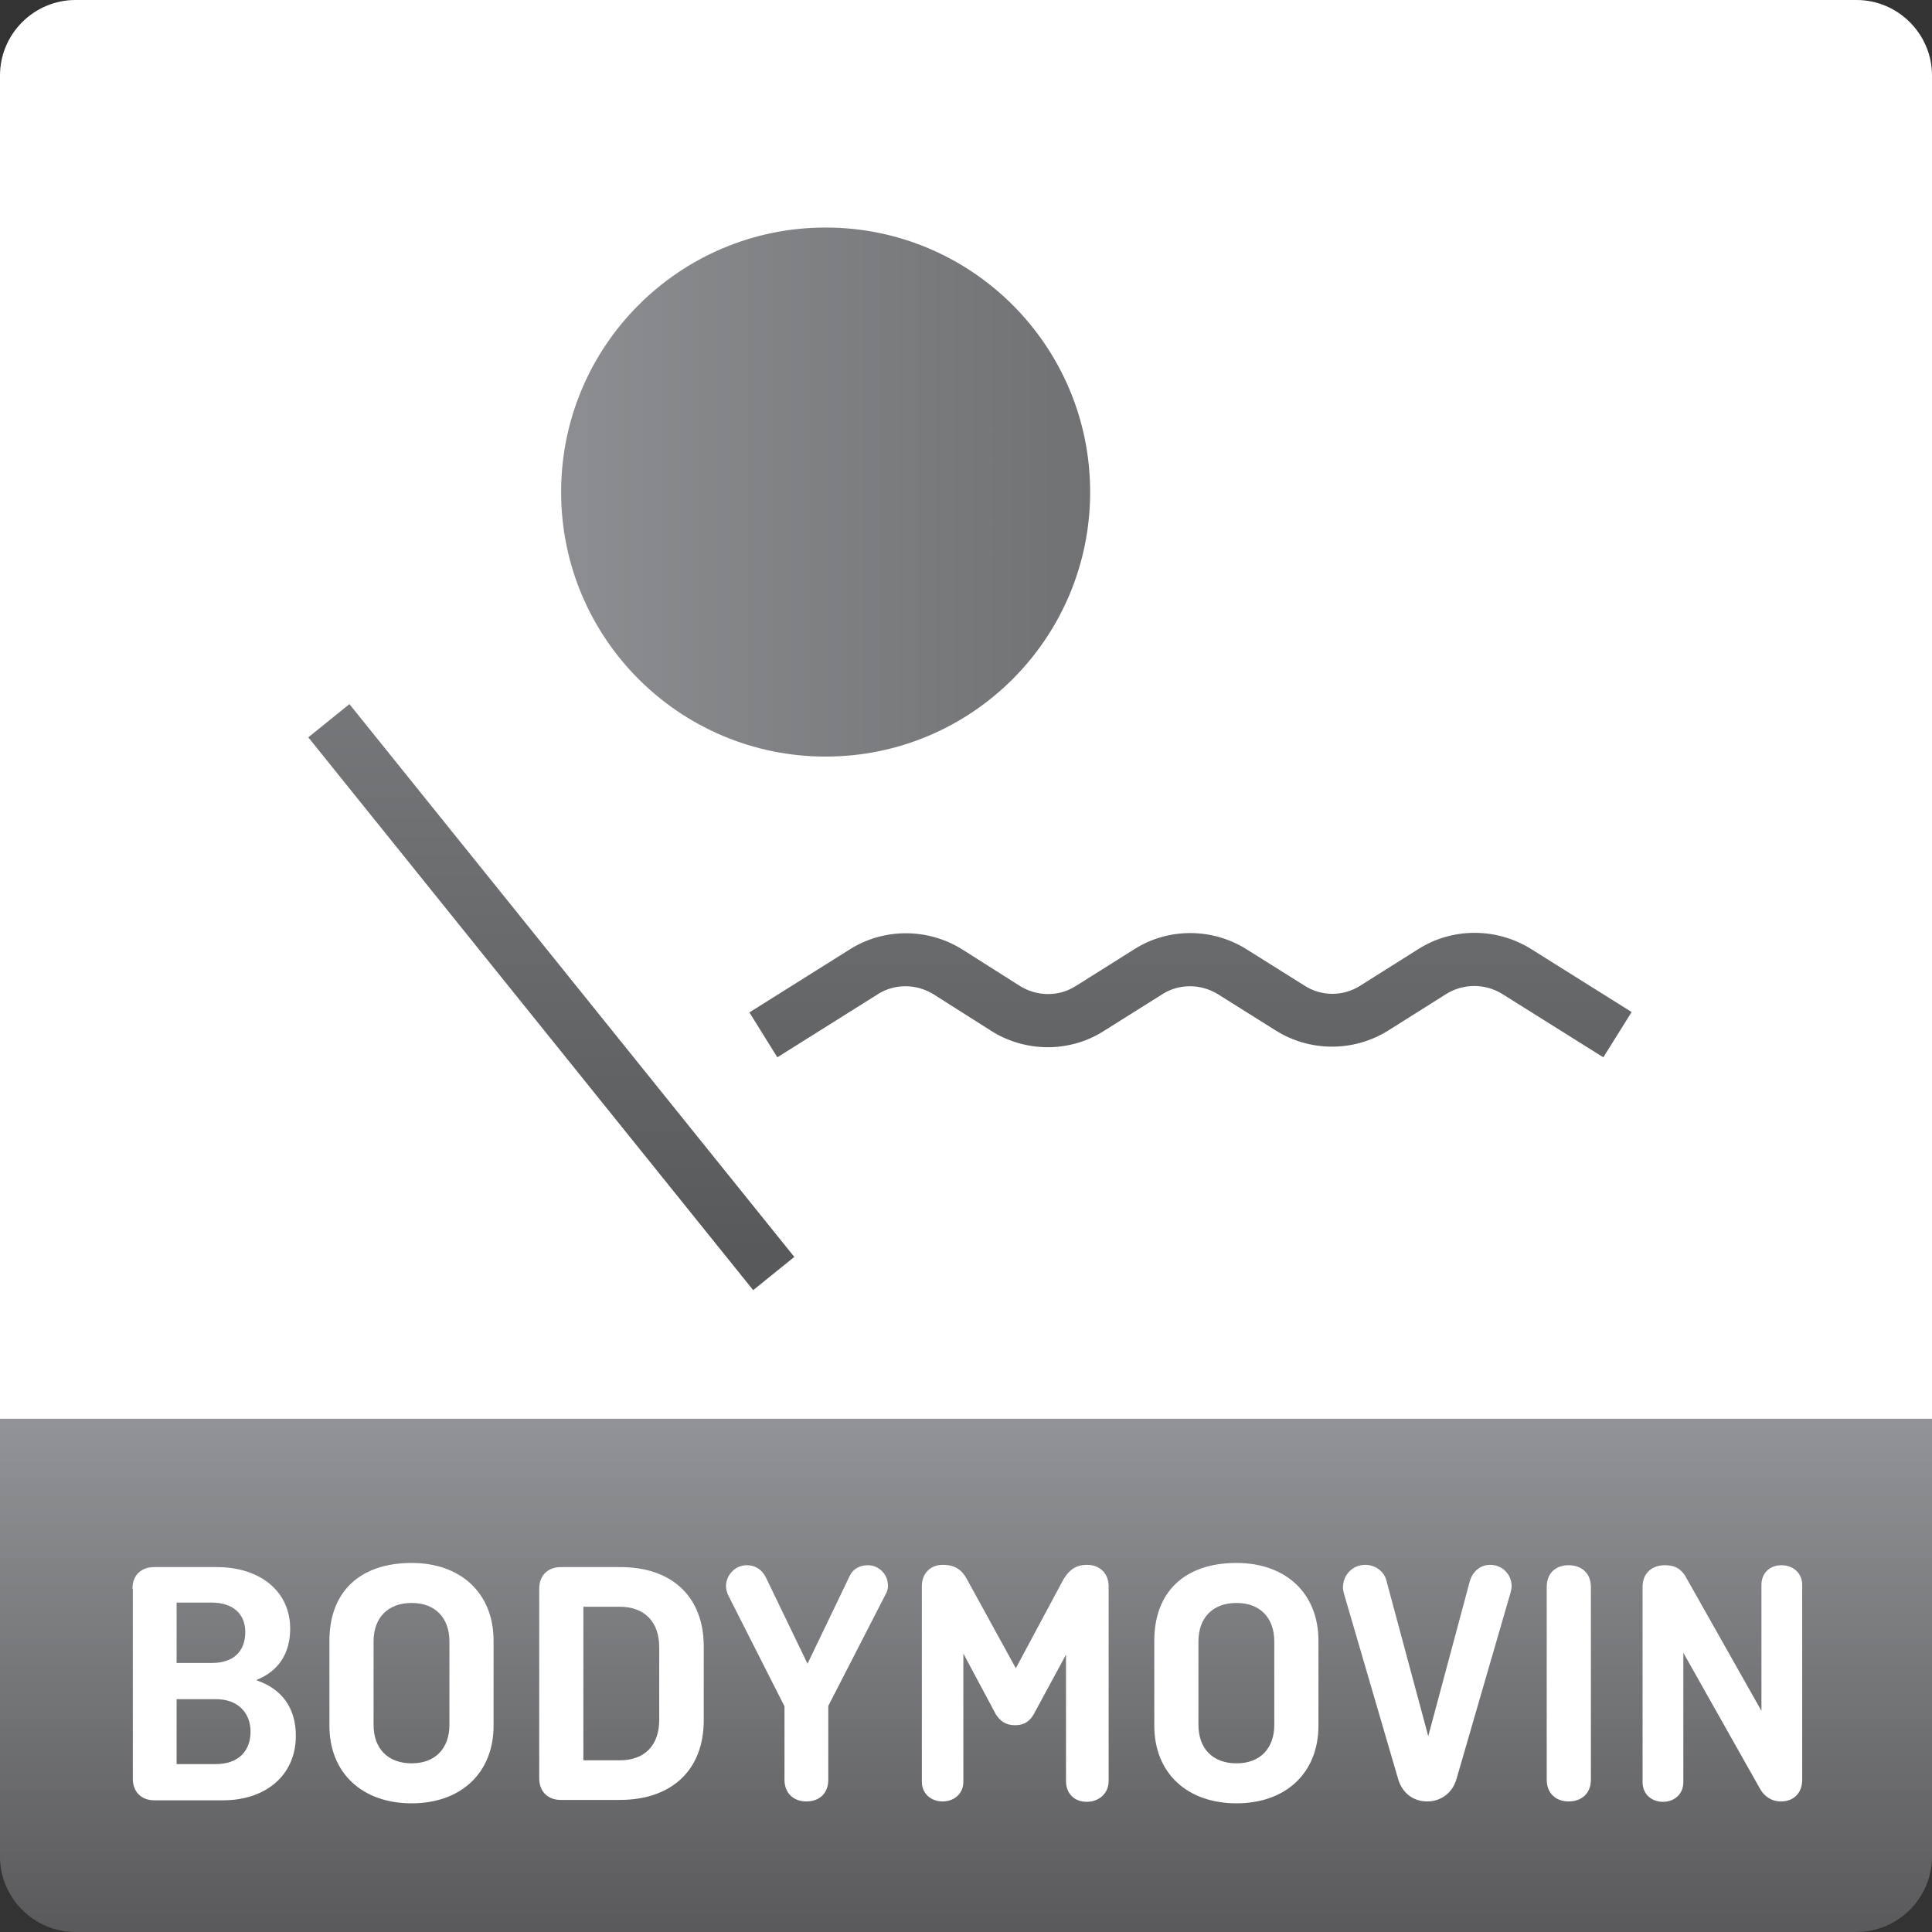 <?xml version="1.0" encoding="utf-8"?>
<!-- Generator: Adobe Illustrator 21.1.0, SVG Export Plug-In . SVG Version: 6.00 Build 0)  -->
<!DOCTYPE svg PUBLIC "-//W3C//DTD SVG 1.1//EN" "http://www.w3.org/Graphics/SVG/1.1/DTD/svg11.dtd">
<svg version="1.1" id="Bodymovin" xmlns="http://www.w3.org/2000/svg" xmlns:xlink="http://www.w3.org/1999/xlink" x="0px" y="0px"
	 viewBox="0 0 512 512" style="enable-background:new 0 0 512 512;" xml:space="preserve">
<rect x="0" y="0" width="512" height="512" fill="#333333" stroke="none"/>
<style type="text/css">
	.st0{fill:url(#SVGID_1_);}
	.st1{fill:#FFFFFF;}
	.st2{fill:url(#SVGID_2_);}
	.st3{fill:url(#SVGID_3_);}
	.st4{fill:url(#SVGID_4_);}
</style>
<linearGradient id="SVGID_1_" gradientUnits="userSpaceOnUse" x1="256" y1="1508.918" x2="256" y2="1645.456" gradientTransform="matrix(1 0 0 1 0 -1132)">
	<stop  offset="0" style="stop-color:#919396"/>
	<stop  offset="0.997" style="stop-color:#59595B"/>
</linearGradient>
<path class="st0" d="M492,512H20c-11,0-20-9-20-20V376h512v116C512,503,503,512,492,512z"/>
<path class="st1" d="M512,376H0V20C0,9,9,0,20,0h472c11,0,20,9,20,20V376z"/>
<g>
	
		<linearGradient id="SVGID_2_" gradientUnits="userSpaceOnUse" x1="5878.574" y1="-1992.255" x2="5878.574" y2="-1719.211" gradientTransform="matrix(2.220446e-16 -1 1 2.220446e-16 2126.309 6009.008)">
		<stop  offset="0" style="stop-color:#8F9194"/>
		<stop  offset="0.997" style="stop-color:#58595B"/>
	</linearGradient>
	<circle class="st2" cx="218.8" cy="130.4" r="70.1"/>
	<linearGradient id="SVGID_3_" gradientUnits="userSpaceOnUse" x1="146.118" y1="59.202" x2="146.118" y2="332.246">
		<stop  offset="0" style="stop-color:#8F9194"/>
		<stop  offset="0.997" style="stop-color:#58595B"/>
	</linearGradient>
	<polygon class="st3" points="199.6,341.9 81.7,195.4 92.6,186.6 210.5,333.1 	"/>
	<linearGradient id="SVGID_4_" gradientUnits="userSpaceOnUse" x1="315.403" y1="59.202" x2="315.403" y2="332.246">
		<stop  offset="0" style="stop-color:#8F9194"/>
		<stop  offset="0.997" style="stop-color:#58595B"/>
	</linearGradient>
	<path class="st4" d="M424.9,280.2l-26.8-16.8c-4.5-2.8-10.3-2.8-14.8,0l-15.4,9.7c-9.1,5.7-20.7,5.7-29.8,0l-15.3-9.6
		c-4.5-2.8-10.3-2.9-14.8,0l-15.6,9.8c-9,5.7-20.7,5.6-29.7-0.1l-15.3-9.7c-4.5-2.8-10.3-2.9-14.8,0l-26.6,16.7l-7.4-11.9l26.6-16.7
		c9-5.7,20.7-5.7,29.8,0l15.3,9.7c4.5,2.8,10.3,2.9,14.8,0l15.6-9.8c9-5.7,20.7-5.6,29.7,0.1l15.3,9.6c4.5,2.9,10.3,2.9,14.8,0
		l15.4-9.7c9-5.7,20.6-5.7,29.7-0.1l26.8,16.8L424.9,280.2z"/>
</g>
<g>
	<g>
		<path class="st1" d="M35.1,421c0-3.5,2.3-5.7,5.7-5.7h16.7c11.4,0,19.4,6.4,19.4,16.3c0,6.7-3.2,11.3-8.9,13.6v0.1
			c6.7,2.3,10.4,7.3,10.4,14.7c0,10.5-8,17.1-19.3,17.1H40.9c-3.5,0-5.7-2.3-5.7-5.7V421z M46.8,424.7v16h9.4c5.5,0,8.8-2.9,8.8-8.2
			c0-5-3.5-7.8-8.9-7.8H46.8z M46.8,450.4v17.1h10.4c5.8,0,9.2-3.3,9.2-8.6c0-5.1-3.5-8.6-9.1-8.6H46.8z"/>
		<path class="st1" d="M130.8,457.3c0,12.7-8.8,20.6-21.7,20.6c-13,0-21.8-7.9-21.8-20.6v-22.5c0-12.7,7.8-20.6,21.8-20.6
			c12.9,0,21.7,7.9,21.7,20.6V457.3z M99,457.1c0,6.2,3.7,10.2,10.1,10.2c6.3,0,10-4,10-10.2v-22.1c0-6.2-3.7-10.2-10-10.2
			c-6.4,0-10.1,4-10.1,10.2V457.1z"/>
		<path class="st1" d="M186.5,436.3v19.6c0,13-8.3,21.1-22.3,21.1h-15.6c-3.5,0-5.7-2.3-5.7-5.7V421c0-3.5,2.3-5.7,5.7-5.7h15.6
			C178.2,415.2,186.5,423.3,186.5,436.3z M154.6,425.8v40.7h9.6c6.8,0,10.5-4.1,10.5-10.7v-19.3c0-6.6-3.8-10.7-10.5-10.7H154.6z"/>
		<path class="st1" d="M219.5,452.1v19.6c0,3.5-2.3,5.7-5.8,5.7s-5.8-2.3-5.8-5.7v-19.5l-14.9-29.4c-0.3-0.6-0.6-1.6-0.6-2.4
			c0-3.1,2.5-5.6,5.5-5.6c2.3,0,4,1.2,5,3.1l11.1,23l11.2-23.3c0.8-1.8,2.7-2.8,4.8-2.8c2.9,0,5.3,2.4,5.3,5.3
			c0.1,0.6-0.2,1.8-0.6,2.4L219.5,452.1z"/>
		<path class="st1" d="M269.2,442.1l12.6-23.5c1.4-2.4,3.2-3.9,6.3-3.9c3.4,0,5.7,2.3,5.7,5.7V472c0,3.3-2.6,5.5-5.8,5.5
			c-3.3,0-5.5-2.2-5.5-5.5v-33.5l-8.5,15.7c-1,1.8-2.4,3-5,3c-2.6,0-4-1.2-5.1-2.9l-8.6-16.1v34c0,3.1-2.4,5.2-5.5,5.2
			c-3.1,0-5.5-2.1-5.5-5.2v-51.8c0-3.5,2.3-5.7,5.6-5.7c3.2,0,5.1,1.4,6.4,3.9L269.2,442.1z"/>
		<path class="st1" d="M349.4,457.3c0,12.7-8.8,20.6-21.7,20.6c-13,0-21.8-7.9-21.8-20.6v-22.5c0-12.7,7.8-20.6,21.8-20.6
			c12.9,0,21.7,7.9,21.7,20.6V457.3z M317.6,457.1c0,6.2,3.7,10.2,10.1,10.2c6.3,0,10-4,10-10.2v-22.1c0-6.2-3.7-10.2-10-10.2
			c-6.4,0-10.1,4-10.1,10.2V457.1z"/>
		<path class="st1" d="M386,471.4c-1,3.6-4,6-7.8,6s-6.7-2.4-7.7-6l-14.2-48.6c-0.3-0.9-0.4-1.7-0.4-2.1c0-3.4,2.6-6,5.9-6
			c2.8,0,5.2,1.9,5.7,4.5l11,40.9l11-41c0.7-2.5,2.7-4.4,5.4-4.4c3.2,0,5.7,2.5,5.7,5.7c0,0.4-0.1,0.9-0.3,1.7L386,471.4z"/>
		<path class="st1" d="M421.6,471.7c0,3.5-2.4,5.7-5.9,5.7s-5.8-2.3-5.8-5.7v-51.2c0-3.5,2.3-5.7,5.8-5.7c3.6,0,5.9,2.3,5.9,5.7
			V471.7z"/>
		<path class="st1" d="M477.6,471.7c0,3.5-2.3,5.7-5.6,5.7c-2.6,0-4.5-1.4-5.6-3.4L446.1,438v34.3c0,3.1-2.3,5.2-5.4,5.2
			s-5.4-2.1-5.4-5.2v-51.8c0-3.5,2.4-5.7,5.9-5.7c2.7,0,4.5,0.9,6,3.9l19.6,34.7v-33.4c0-3.1,2.2-5.2,5.3-5.2c3.1,0,5.5,2.1,5.5,5.2
			V471.7z"/>
	</g>
</g>
</svg>
